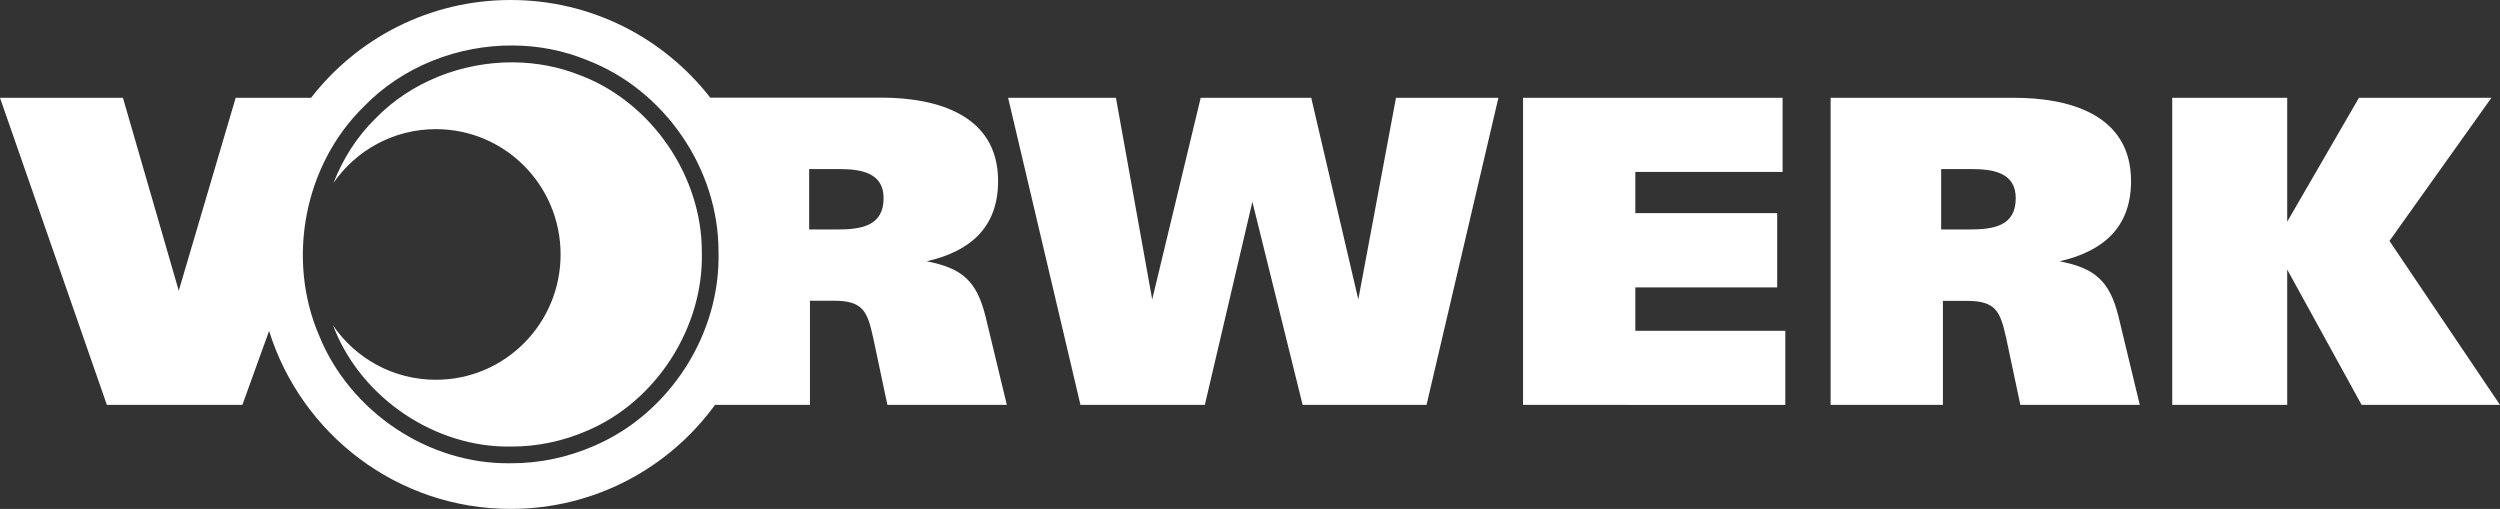 <svg version="1.2" xmlns="http://www.w3.org/2000/svg" viewBox="0 0 1572 320" width="1572" height="320">
	<rect x="0" y="0" width="1572" height="320" fill="#333333" stroke="none"/>
	<title>logo (17)-svg-svg</title>
	<style>
		.s0 { fill: #ffffff } 
	</style>
	<path id="Layer" fill-rule="evenodd" class="s0" d="m77.3 61.5l35.1 121.3 35.8-121.3h47.4c29.1-37.5 74.5-61.5 125.5-61.5 51 0 96.4 24 125.5 61.4h107.6c33.9 0 73.4 10.2 73.4 52.4 0 29.9-18.3 44.4-44.9 50.5 22.1 4.3 31.4 12.1 37 34.7l13.4 55.6h-75.1l-8.9-42c-3.6-16.5-6.2-23.5-24.5-23.5h-15.3v65.5h-59.7c-28.9 39.7-75.7 65.4-128.5 65.4-71.3 0-131.6-47-151.9-111.9l-16.8 46.5h-85.2l-67.2-193.1zm431.5 82.8h17.5c15.2 0 29.3-2.1 29.3-19.7 0-16.2-14.4-18.3-28.2-18.3h-18.6zm-280.1-77.2c-37.5 36.7-48.7 96-28 144 19.4 47.8 68.7 81 120.4 80.2 18 0.1 35.9-3.7 52.4-10.9 47.6-20.3 79.7-70.4 78.3-122.1 0.1-52.2-33.9-101.8-82.7-120.5-14.8-6.1-30.6-9.1-46.4-9.2-34.7-0.3-69.6 13.2-94 38.5zm136.5-19.6h0.1c44.5 17.1 76.1 63.2 76 110.9v0.1c1.3 47.2-28.5 93.8-72 112.3-15.1 6.6-31.7 10.1-48.2 10h-0.1c-47.1 0.7-92.9-30-110.6-73.7v-0.1c-0.4-0.8-0.7-1.6-1-2.4 14.1 20.7 37.8 34.2 64.7 34.2 43.3 0 78.4-35.2 78.4-78.8 0-43.6-35.1-78.8-78.4-78.8-26.7 0-50.3 13.4-64.4 33.8 5.9-15.1 14.7-29 26.3-40.4l0.1-0.1c22.4-23.1 54.6-35.5 86.5-35.3 14.6 0.1 29.1 2.8 42.6 8.3zm531.8 207.1h-77.9l-31.6-127.7-29.9 127.7h-78.2l-45.5-193.1h67.8l22.8 126.8 30.5-126.8h69.5l29.6 126.8 23.7-126.8h64.4zm60.7 0v-193.1h163.2v46.6h-92.6v25.9h89.2v46.7h-89.2v27.3h94.3v46.6zm312.7 0l-8.9-42c-3.7-16.4-6.2-23.4-24.5-23.4h-15.3v65.4h-70.6v-193.1h115.5c33.9 0 73.4 10.1 73.4 52.4 0 29.8-18.4 44.3-44.9 50.4 22 4.3 31.4 12.1 37 34.7l13.4 55.6zm-31.1-148.3h-18.7v38h17.5c15.3 0 29.4-2 29.4-19.7 0-16.2-14.4-18.3-28.2-18.3zm245.7 148.3l-46.8-85.1v85.1h-72.3v-193.1h72.3v77.9l45.1-77.9h83.3l-64.1 90 69.5 103.1z"/>
</svg>